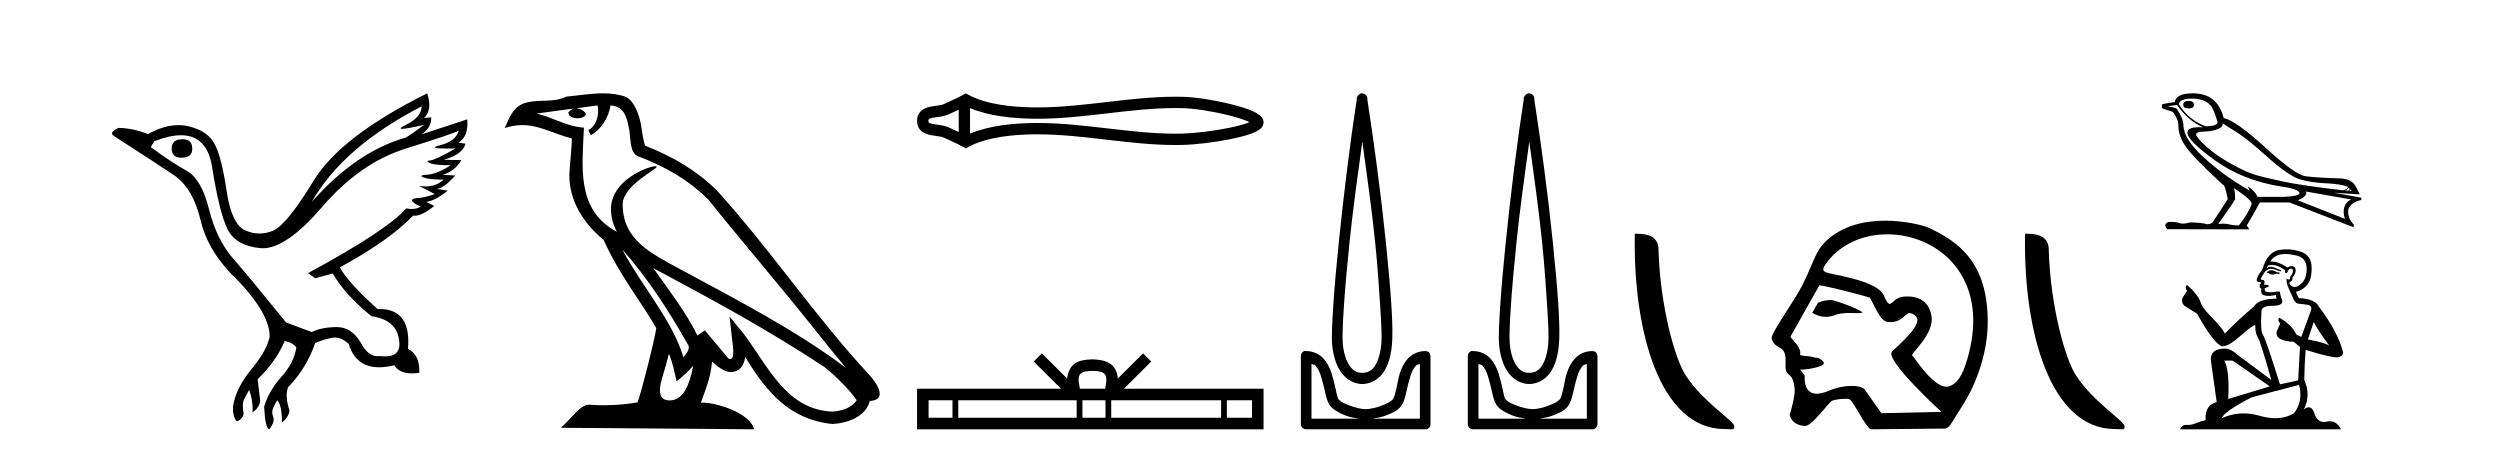<?xml version='1.0' encoding='UTF-8' standalone='yes'?><svg xmlns='http://www.w3.org/2000/svg' xmlns:xlink='http://www.w3.org/1999/xlink' width='226.0' height='41.0' ><path d='M 16.511 12.586 Q 15.52 12.586 15.52 13.421 Q 15.52 14.257 16.387 14.257 Q 17.378 14.257 17.378 13.483 Q 17.409 12.586 16.511 12.586 ZM 38.121 9.613 Q 38.09 10.604 36.666 11.301 Q 35.962 11.645 36.363 11.645 Q 36.773 11.645 38.338 11.285 L 38.338 11.285 Q 37.409 11.997 36.697 12.431 Q 32.208 13.7 28.183 18.251 Q 31.031 13.267 38.121 9.613 ZM 41.465 11.812 Q 41.217 12.771 39.793 13.127 Q 38.58 13.431 40.445 13.431 Q 40.769 13.431 41.187 13.421 L 41.187 13.421 Q 39.329 14.474 38.88 14.505 Q 38.431 14.536 38.849 14.737 Q 39.267 14.939 40.753 14.939 Q 39.484 15.744 38.632 15.79 Q 37.781 15.836 38.276 16.038 Q 38.772 16.239 40.103 16.239 Q 39.44 16.854 38.487 16.854 Q 38.194 16.854 37.874 16.796 L 37.874 16.796 L 39.298 17.539 Q 38.617 17.787 38.029 17.88 Q 36.45 17.942 38.029 18.685 Q 37.698 18.891 37.23 18.891 Q 36.997 18.891 36.728 18.84 Q 34.994 20.821 27.842 24.691 L 28.493 25.156 L 30.072 24.722 Q 31.31 26.797 33.601 28.592 Q 36.078 28.933 36.109 31.162 Q 36.083 32.216 34.823 32.216 Q 34.602 32.216 34.344 32.184 Q 34.24 32.2 34.139 32.2 Q 33.25 32.2 32.61 30.976 Q 31.783 29.567 30.441 29.567 Q 30.427 29.567 30.412 29.568 Q 29.05 29.583 28.183 30.016 L 25.861 29.15 Q 22.579 25.094 21.078 23.375 Q 19.576 21.657 18.895 18.917 Q 18.214 16.177 16.867 15.434 Q 15.52 14.691 13.631 13.298 L 13.941 12.771 Q 15.333 12.226 16.361 12.226 Q 18.721 12.226 19.173 15.093 Q 19.824 19.211 20.567 20.713 Q 21.31 22.214 23.523 22.431 Q 23.638 22.442 23.756 22.442 Q 25.914 22.442 29.143 18.685 Q 32.548 14.722 36.713 13.421 Q 40.877 12.121 41.465 11.812 ZM 38.617 8.437 Q 30.784 12.338 28.353 16.332 Q 25.923 20.326 24.684 20.852 Q 24.074 21.111 23.46 21.111 Q 22.828 21.111 22.192 20.837 Q 20.938 20.295 20.489 17.276 Q 20.04 14.257 19.421 13.05 Q 18.802 11.842 17.084 11.425 Q 16.615 11.311 16.127 11.311 Q 14.825 11.311 13.384 12.121 Q 11.929 11.564 10.69 11.564 Q 9.792 11.997 10.319 12.307 Q 13.972 14.66 15.706 15.821 Q 17.44 16.982 18.136 19.923 Q 18.833 22.865 21.557 25.403 Q 24.406 28.437 24.375 30.45 Q 24.127 31.688 22.718 33.391 Q 21.31 35.094 21.062 36.766 Q 21.031 37.664 21.403 38.097 Q 21.929 37.881 22.022 37.416 Q 21.867 36.456 22.068 36.1 Q 22.27 35.744 22.517 35.249 Q 22.889 36.209 22.827 37.292 Q 23.57 36.735 23.508 36.085 L 23.291 34.289 Q 24.994 32.617 25.737 30.821 Q 26.48 30.976 26.79 31.41 Q 26.573 32.803 25.443 34.057 Q 24.313 35.311 23.879 36.766 Q 23.972 38.716 24.344 38.809 Q 24.87 38.128 24.7 37.695 Q 24.53 37.261 24.684 36.905 Q 24.839 36.549 25.056 36.178 Q 25.489 36.611 25.489 38.19 Q 26.047 37.788 26.171 37.137 Q 25.737 35.744 26.047 35.001 Q 27.688 33.329 28.493 31.007 Q 29.205 30.698 29.994 30.543 Q 30.135 30.515 30.275 30.515 Q 30.916 30.515 31.527 31.1 Q 32.172 33.203 34.275 33.203 Q 34.896 33.203 35.645 33.02 Q 36.085 33.753 37.238 33.753 Q 37.546 33.753 37.905 33.701 Q 37.967 32.091 36.883 31.534 Q 37.183 27.938 34.322 27.938 Q 34.226 27.938 34.127 27.942 Q 31.372 25.434 30.722 24.165 Q 35.18 21.75 37.347 19.49 Q 37.42 19.504 37.5 19.504 Q 38.139 19.504 39.267 18.623 L 38.524 18.251 Q 39.391 18.128 40.474 17.23 L 39.484 17.075 Q 40.134 17.013 41.156 15.867 L 40.01 15.805 Q 41.094 15.496 41.713 14.474 L 40.134 14.443 Q 41.837 13.948 42.084 12.988 L 41.434 12.895 Q 42.363 12.369 42.239 10.79 L 42.239 10.79 L 38.09 12.152 Q 38.988 11.595 38.988 10.604 L 38.988 10.604 L 38.338 10.666 Q 39.112 9.923 38.617 8.437 Z' style='fill:#000000;stroke:none' /><path d='M 56.244 22.54 L 56.244 22.54 C 58.538 25.118 60.437 28.06 62.13 31.048 C 62.486 31.486 62.086 31.888 61.792 32.305 C 60.677 28.763 58.109 26.03 56.244 22.54 ZM 54.023 9.529 C 54.215 10.422 53.862 11.451 53.185 11.755 L 53.402 12.217 C 54.247 11.815 55.06 10.612 55.181 9.532 C 56.335 9.601 56.651 10.47 56.831 11.479 C 57.048 12.168 56.828 13.841 57.702 14.13 C 60.282 15.129 62.255 16.285 64.025 18.031 C 67.08 21.852 70.272 25.552 73.327 29.376 C 74.514 30.865 75.6 32.228 76.481 33.257 C 71.842 29.789 66.658 27.136 61.573 24.38 C 58.87 22.911 56.291 21.71 56.291 18.477 C 56.291 16.738 59.495 15.281 59.363 15.055 C 59.351 15.035 59.314 15.026 59.256 15.026 C 58.598 15.026 55.231 16.274 55.231 18.907 C 55.231 19.637 55.426 20.313 55.766 20.944 C 55.761 20.944 55.756 20.943 55.75 20.943 C 52.058 18.986 52.644 15.028 52.787 11.538 C 51.253 11.453 49.988 10.616 48.531 10.267 C 49.662 10.121 50.788 9.933 51.921 9.816 L 51.921 9.816 C 51.709 9.858 51.514 9.982 51.385 10.154 C 51.366 10.526 51.787 10.69 52.197 10.69 C 52.598 10.69 52.988 10.534 52.95 10.264 C 52.769 9.982 52.439 9.799 52.102 9.799 C 52.092 9.799 52.082 9.799 52.072 9.799 C 52.636 9.719 53.386 9.599 54.023 9.529 ZM 60.473 31.976 C 60.804 32.78 60.976 33.632 61.163 34.476 C 61.701 34.04 62.222 33.593 62.664 33.06 L 62.664 33.06 C 62.376 34.623 61.84 36.199 60.538 36.199 C 59.751 36.199 59.386 35.667 59.891 34.054 C 60.129 33.293 60.318 32.566 60.473 31.976 ZM 59.059 24.242 L 59.059 24.242 C 64.325 27.047 69.539 29.879 74.519 33.171 C 75.692 34.122 76.738 35.181 77.445 36.172 C 76.976 36.901 76.083 37.152 75.257 37.207 C 71.041 37.06 69.391 32.996 67.165 30.093 L 65.953 28.622 L 66.162 30.507 C 66.177 30.846 66.524 32.452 66.006 32.452 C 65.962 32.452 65.912 32.44 65.854 32.415 L 63.724 29.865 C 63.496 30.015 63.281 30.186 63.046 30.325 C 61.99 28.187 60.443 26.196 59.059 24.242 ZM 54.515 8.437 C 53.408 8.437 52.274 8.636 51.199 8.736 C 49.917 9.361 48.618 8.884 47.274 9.373 C 46.303 9.809 46.03 10.693 45.628 11.576 C 46.201 11.386 46.722 11.308 47.213 11.308 C 48.779 11.308 50.04 12.097 51.697 12.518 C 51.694 13.349 51.563 14.292 51.501 15.242 C 51.245 17.816 52.601 20.076 54.563 21.685 C 55.968 24.814 57.912 27.214 59.331 29.655 C 59.162 30.752 58.141 34.89 57.638 36.376 C 56.653 36.542 55.601 36.636 54.566 36.636 C 54.149 36.636 53.734 36.62 53.328 36.588 C 53.296 36.584 53.265 36.582 53.233 36.582 C 52.435 36.582 51.558 37.945 50.698 38.673 L 68.182 38.809 C 67.736 37.233 64.63 36.397 63.526 36.397 C 63.462 36.397 63.405 36.399 63.356 36.405 C 63.746 35.29 64.232 34.243 64.37 32.686 C 64.858 33.123 65.405 33.595 66.088 33.644 C 66.923 33.582 67.262 33.011 67.368 32.267 C 69.26 35.396 71.376 37.951 75.257 38.327 C 76.598 38.261 78.269 37.675 78.63 36.25 C 80.409 36.149 79.105 34.416 78.445 33.737 C 73.604 28.498 69.609 22.517 64.826 17.238 C 62.984 15.421 60.904 14.192 58.328 13.173 C 58.136 12.702 58.074 12.032 57.949 11.295 C 57.813 10.491 57.384 9.174 56.599 8.765 C 55.931 8.519 55.229 8.437 54.515 8.437 Z' style='fill:#000000;stroke:none' /><path d='M 113.252 10.882 C 113.252 10.882 113.252 10.882 113.252 10.882 L 113.252 10.882 C 113.252 10.882 113.252 10.882 113.252 10.882 ZM 113.246 11.225 C 113.246 11.225 113.246 11.225 113.246 11.225 C 113.246 11.225 113.246 11.225 113.246 11.225 ZM 86.668 9.918 L 86.668 11.935 L 86.668 11.935 C 86.368 11.797 86.074 11.669 85.795 11.532 C 85.56 11.416 85.282 11.352 84.993 11.307 C 84.764 11.272 84.526 11.248 84.313 11.205 C 84.173 11.176 84.051 11.147 83.974 11.082 C 83.947 11.06 83.927 11.032 83.927 10.926 C 83.927 10.821 83.947 10.793 83.974 10.771 C 84.051 10.706 84.173 10.677 84.313 10.648 C 84.526 10.605 84.764 10.581 84.993 10.546 C 85.282 10.501 85.56 10.437 85.795 10.321 C 86.074 10.184 86.368 10.056 86.668 9.918 ZM 86.668 11.935 L 86.668 11.935 C 86.668 11.935 86.668 11.935 86.668 11.935 L 86.668 11.935 L 86.668 11.935 ZM 87.693 12.079 L 87.693 12.079 L 87.693 12.079 C 87.693 12.079 87.693 12.079 87.693 12.079 ZM 106.278 9.768 C 106.477 9.768 106.675 9.77 106.874 9.775 C 107.988 9.801 109.658 10.069 111.039 10.414 C 111.722 10.584 112.332 10.773 112.768 10.959 C 112.834 10.988 112.896 11.016 112.952 11.044 L 112.952 11.044 C 112.902 11.065 112.848 11.087 112.79 11.109 C 112.355 11.272 111.744 11.428 111.061 11.567 C 109.673 11.848 107.996 12.051 106.874 12.078 C 106.675 12.083 106.477 12.085 106.278 12.085 C 104.261 12.085 102.251 11.855 100.241 11.621 C 98.096 11.372 95.951 11.118 93.795 11.118 C 93.686 11.118 93.577 11.118 93.468 11.12 C 91.583 11.143 89.418 11.353 87.693 12.079 L 87.693 12.079 L 87.693 9.774 L 87.693 9.774 C 89.418 10.5 91.583 10.71 93.468 10.733 C 93.577 10.735 93.686 10.735 93.795 10.735 C 95.95 10.735 98.096 10.481 100.241 10.232 C 102.251 9.998 104.261 9.768 106.278 9.768 ZM 87.298 8.437 L 87.051 8.579 C 86.478 8.908 85.878 9.138 85.343 9.402 C 85.201 9.471 85.022 9.504 84.837 9.533 C 84.591 9.571 84.337 9.597 84.106 9.644 C 83.801 9.707 83.526 9.81 83.317 9.984 C 83.057 10.2 82.902 10.517 82.902 10.926 C 82.902 11.336 83.057 11.653 83.317 11.869 C 83.526 12.043 83.801 12.146 84.106 12.209 C 84.337 12.256 84.591 12.282 84.837 12.32 C 85.022 12.349 85.201 12.382 85.343 12.451 C 85.878 12.715 86.478 12.945 87.051 13.274 L 87.298 13.416 L 87.549 13.281 C 89.209 12.39 91.523 12.169 93.48 12.145 C 93.586 12.143 93.692 12.143 93.798 12.143 C 95.913 12.143 98.019 12.395 100.123 12.639 C 102.174 12.878 104.225 13.11 106.283 13.11 C 106.488 13.11 106.693 13.107 106.898 13.103 C 108.081 13.075 109.817 12.865 111.266 12.571 C 112.001 12.422 112.665 12.25 113.15 12.068 C 113.419 11.967 113.642 11.859 113.805 11.746 C 113.914 11.671 114.002 11.589 114.069 11.502 C 114.17 11.368 114.225 11.215 114.225 11.059 C 114.225 10.906 114.173 10.756 114.075 10.622 C 114.011 10.534 113.926 10.45 113.82 10.371 C 113.66 10.251 113.439 10.132 113.172 10.017 C 112.687 9.809 112.023 9.603 111.288 9.419 C 109.832 9.056 108.089 8.778 106.898 8.75 C 106.693 8.746 106.488 8.743 106.283 8.743 C 104.225 8.743 102.174 8.975 100.123 9.214 C 98.019 9.458 95.913 9.71 93.798 9.71 C 93.692 9.71 93.586 9.71 93.48 9.708 C 91.523 9.684 89.209 9.463 87.549 8.572 L 87.298 8.437 Z' style='fill:#000000;stroke:none' /><path d='M 98.759 33.527 C 99.267 33.527 99.573 33.613 99.731 33.703 C 100.192 33.998 99.972 34.701 99.898 35.141 L 97.621 35.141 C 97.566 34.691 97.317 34.005 97.788 33.703 C 97.946 33.613 98.252 33.527 98.759 33.527 ZM 86.106 36.184 L 86.106 37.766 L 83.945 37.766 L 83.945 36.184 ZM 97.332 36.184 L 97.332 37.766 L 86.626 37.766 L 86.626 36.184 ZM 99.935 36.184 L 99.935 37.766 L 97.852 37.766 L 97.852 36.184 ZM 110.388 36.184 L 110.388 37.766 L 100.455 37.766 L 100.455 36.184 ZM 113.182 36.184 L 113.182 37.766 L 110.908 37.766 L 110.908 36.184 ZM 94.186 31.945 L 93.45 32.683 L 95.915 35.141 L 82.902 35.141 L 82.902 38.809 L 114.225 38.809 L 114.225 35.141 L 101.605 35.141 L 104.069 32.683 L 103.332 31.945 L 101.054 34.217 C 100.917 32.84 99.973 32.524 98.759 32.484 C 97.463 32.519 96.667 32.812 96.465 34.217 L 94.186 31.945 Z' style='fill:#000000;stroke:none' /><path d='M 123.155 12.794 C 123.569 15.813 124.008 18.91 124.317 21.936 C 124.536 24.077 124.668 26.089 124.772 27.694 C 124.876 29.3 124.927 30.514 124.873 31.079 C 124.759 32.26 124.446 32.946 124.115 33.301 C 123.784 33.656 123.394 33.705 123.155 33.705 C 122.864 33.705 122.533 33.654 122.196 33.301 C 121.858 32.948 121.501 32.26 121.388 31.079 C 121.333 30.514 121.385 29.3 121.489 27.694 C 121.592 26.089 121.775 24.077 121.994 21.936 C 122.303 18.908 122.742 15.814 123.155 12.794 ZM 123.117 8.437 C 123.079 8.437 123.041 8.441 123.004 8.45 C 122.947 8.474 122.896 8.508 122.852 8.551 C 122.814 8.58 122.78 8.614 122.751 8.652 C 122.702 8.711 122.668 8.78 122.65 8.854 C 122.644 8.898 122.657 8.962 122.65 9.006 C 122.067 12.756 121.468 17.586 121.034 21.835 C 120.815 23.985 120.634 25.97 120.529 27.593 C 120.424 29.217 120.359 30.462 120.428 31.18 C 120.556 32.508 120.96 33.405 121.489 33.958 C 122.017 34.511 122.64 34.715 123.155 34.715 C 123.643 34.715 124.307 34.509 124.822 33.958 C 125.337 33.406 125.705 32.508 125.832 31.18 C 125.902 30.462 125.887 29.217 125.782 27.593 C 125.677 25.97 125.496 23.985 125.277 21.835 C 124.843 17.586 124.193 12.756 123.61 9.006 C 123.603 8.962 123.617 8.898 123.61 8.854 C 123.602 8.801 123.585 8.75 123.559 8.703 C 123.514 8.617 123.444 8.546 123.357 8.501 C 123.284 8.458 123.201 8.437 123.117 8.437 ZM 118.559 32.897 C 118.663 32.954 118.826 32.956 118.913 33.049 C 119.122 33.273 119.286 33.591 119.418 34.008 C 119.549 34.425 119.671 34.928 119.771 35.372 C 119.872 35.816 119.959 36.225 120.175 36.584 C 120.322 36.827 120.544 36.985 120.781 37.14 C 121.019 37.294 121.289 37.419 121.59 37.544 C 121.995 37.712 122.422 37.774 122.852 37.847 L 118.559 37.847 L 118.559 32.897 ZM 128.358 32.897 L 128.358 37.847 L 124.065 37.847 C 124.495 37.774 124.922 37.712 125.327 37.544 C 125.628 37.419 125.948 37.294 126.186 37.14 C 126.424 36.985 126.595 36.827 126.742 36.584 C 126.958 36.225 127.045 35.816 127.146 35.372 C 127.246 34.928 127.368 34.425 127.499 34.008 C 127.631 33.591 127.795 33.273 128.004 33.049 C 128.091 32.956 128.254 32.954 128.358 32.897 ZM 117.978 31.729 C 117.953 31.729 117.927 31.731 117.902 31.735 C 117.846 31.759 117.795 31.793 117.751 31.836 C 117.666 31.916 117.612 32.023 117.599 32.139 C 117.598 32.156 117.598 32.173 117.599 32.19 L 117.599 38.352 C 117.596 38.386 117.596 38.42 117.599 38.453 C 117.657 38.658 117.841 38.801 118.054 38.807 L 128.863 38.807 C 128.88 38.808 128.897 38.809 128.914 38.809 C 128.93 38.809 128.947 38.808 128.964 38.807 C 129.169 38.749 129.312 38.565 129.318 38.352 L 129.318 32.19 C 129.316 32.12 129.298 32.051 129.267 31.988 C 129.243 31.931 129.209 31.88 129.166 31.836 C 129.081 31.771 128.977 31.735 128.87 31.735 C 128.868 31.735 128.865 31.735 128.863 31.735 C 128.215 31.735 127.661 32.001 127.297 32.392 C 126.933 32.782 126.694 33.268 126.54 33.756 C 126.386 34.243 126.333 34.694 126.237 35.119 C 126.14 35.545 126.024 35.929 125.933 36.079 C 125.93 36.085 125.803 36.22 125.63 36.332 C 125.458 36.444 125.229 36.529 124.974 36.635 C 124.464 36.847 123.852 36.988 123.458 36.988 C 123.065 36.988 122.453 36.847 121.943 36.635 C 121.688 36.529 121.459 36.444 121.287 36.332 C 121.114 36.22 120.987 36.085 120.983 36.079 C 120.893 35.929 120.827 35.545 120.731 35.119 C 120.635 34.694 120.531 34.243 120.377 33.756 C 120.223 33.268 119.984 32.782 119.62 32.392 C 119.255 32.001 118.702 31.735 118.054 31.735 C 118.029 31.731 118.003 31.729 117.978 31.729 Z' style='fill:#000000;stroke:none' /><path d='M 138.248 12.794 C 138.662 15.813 139.101 18.91 139.41 21.936 C 139.629 24.077 139.761 26.089 139.865 27.694 C 139.969 29.3 140.02 30.514 139.966 31.079 C 139.852 32.26 139.539 32.946 139.208 33.301 C 138.877 33.656 138.487 33.705 138.248 33.705 C 137.957 33.705 137.626 33.654 137.289 33.301 C 136.951 32.948 136.594 32.26 136.481 31.079 C 136.426 30.514 136.478 29.3 136.582 27.694 C 136.685 26.089 136.868 24.077 137.087 21.936 C 137.396 18.908 137.835 15.814 138.248 12.794 ZM 138.21 8.437 C 138.172 8.437 138.134 8.441 138.097 8.45 C 138.04 8.474 137.989 8.508 137.945 8.551 C 137.907 8.58 137.873 8.614 137.844 8.652 C 137.795 8.711 137.761 8.78 137.743 8.854 C 137.737 8.898 137.75 8.962 137.743 9.006 C 137.16 12.756 136.561 17.586 136.127 21.835 C 135.908 23.985 135.727 25.97 135.622 27.593 C 135.517 29.217 135.452 30.462 135.521 31.18 C 135.649 32.508 136.053 33.405 136.582 33.958 C 137.11 34.511 137.733 34.715 138.248 34.715 C 138.736 34.715 139.401 34.509 139.915 33.958 C 140.43 33.406 140.798 32.508 140.925 31.18 C 140.995 30.462 140.98 29.217 140.875 27.593 C 140.77 25.97 140.589 23.985 140.37 21.835 C 139.936 17.586 139.286 12.756 138.703 9.006 C 138.696 8.962 138.71 8.898 138.703 8.854 C 138.695 8.801 138.678 8.75 138.653 8.703 C 138.607 8.617 138.537 8.546 138.45 8.501 C 138.377 8.458 138.294 8.437 138.21 8.437 ZM 133.652 32.897 C 133.756 32.954 133.919 32.956 134.006 33.049 C 134.215 33.273 134.379 33.591 134.511 34.008 C 134.642 34.425 134.764 34.928 134.864 35.372 C 134.965 35.816 135.052 36.225 135.268 36.584 C 135.415 36.827 135.637 36.985 135.874 37.14 C 136.112 37.294 136.382 37.419 136.683 37.544 C 137.088 37.712 137.515 37.774 137.945 37.847 L 133.652 37.847 L 133.652 32.897 ZM 143.451 32.897 L 143.451 37.847 L 139.158 37.847 C 139.588 37.774 140.015 37.712 140.42 37.544 C 140.721 37.419 141.041 37.294 141.279 37.14 C 141.517 36.985 141.688 36.827 141.835 36.584 C 142.051 36.225 142.138 35.816 142.239 35.372 C 142.339 34.928 142.461 34.425 142.592 34.008 C 142.724 33.591 142.888 33.273 143.097 33.049 C 143.184 32.956 143.347 32.954 143.451 32.897 ZM 133.071 31.729 C 133.046 31.729 133.021 31.731 132.995 31.735 C 132.939 31.759 132.888 31.793 132.844 31.836 C 132.759 31.916 132.705 32.023 132.692 32.139 C 132.691 32.156 132.691 32.173 132.692 32.19 L 132.692 38.352 C 132.689 38.386 132.689 38.42 132.692 38.453 C 132.75 38.658 132.934 38.801 133.147 38.807 L 143.956 38.807 C 143.973 38.808 143.99 38.809 144.007 38.809 C 144.023 38.809 144.04 38.808 144.057 38.807 C 144.262 38.749 144.405 38.565 144.411 38.352 L 144.411 32.19 C 144.409 32.12 144.391 32.051 144.36 31.988 C 144.336 31.931 144.302 31.88 144.259 31.836 C 144.174 31.771 144.07 31.735 143.963 31.735 C 143.961 31.735 143.958 31.735 143.956 31.735 C 143.308 31.735 142.755 32.001 142.39 32.392 C 142.026 32.782 141.787 33.268 141.633 33.756 C 141.479 34.243 141.426 34.694 141.33 35.119 C 141.233 35.545 141.117 35.929 141.026 36.079 C 141.023 36.085 140.896 36.22 140.723 36.332 C 140.551 36.444 140.322 36.529 140.067 36.635 C 139.557 36.847 138.945 36.988 138.552 36.988 C 138.158 36.988 137.546 36.847 137.036 36.635 C 136.781 36.529 136.552 36.444 136.38 36.332 C 136.207 36.22 136.08 36.085 136.077 36.079 C 135.986 35.929 135.92 35.545 135.824 35.119 C 135.728 34.694 135.624 34.243 135.47 33.756 C 135.316 33.268 135.077 32.782 134.713 32.392 C 134.348 32.001 133.795 31.735 133.147 31.735 C 133.122 31.731 133.097 31.729 133.071 31.729 Z' style='fill:#000000;stroke:none' /><path d='M 155.902 38.785 C 156.556 38.785 156.787 38.932 156.787 38.539 C 156.787 38.071 154.041 36.418 152.433 34.004 C 151.402 32.504 150.085 27.607 149.932 22.695 C 150.008 21.083 148.427 21.132 147.786 21.132 C 147.615 30.016 150.09 38.785 155.902 38.785 Z' style='fill:#000000;stroke:none' /><path d='M 165.483 27.118 C 165.477 27.118 165.472 27.118 165.466 27.119 C 164.683 27.172 164.77 27.249 164.36 27.353 L 163.825 28.279 C 164.231 28.513 164.618 28.645 165.041 28.645 C 165.327 28.645 165.63 28.585 165.967 28.456 C 166.316 28.321 166.773 28.294 167.195 28.294 C 167.479 28.294 167.747 28.306 167.955 28.306 C 168.148 28.306 168.289 28.296 168.343 28.255 C 168.514 28.127 165.937 27.118 165.483 27.118 ZM 170.614 21.181 C 175.08 21.181 179.796 24.886 177.983 31.956 C 177.568 33.568 177.107 34.53 176.385 34.842 C 176.252 34.923 176.11 34.959 175.962 34.959 C 174.678 34.959 172.982 32.182 172.881 32.153 C 172.563 32.062 174.96 30.203 174.592 28.486 C 174.513 28.118 174.239 26.8 172.435 26.8 C 172.322 26.8 172.204 26.806 172.08 26.816 C 171.316 26.882 171.081 27.472 170.831 27.472 C 170.689 27.472 170.542 27.281 170.29 26.695 C 169.708 25.341 165.538 24.818 165.107 24.632 C 164.842 24.518 164.687 24.387 164.999 23.932 C 166.265 22.085 168.409 21.181 170.614 21.181 ZM 164.5 25.799 C 164.956 25.799 168.799 26.805 168.98 26.891 C 169.196 26.941 169.853 28.985 170.592 29.095 C 170.71 29.112 170.819 29.12 170.921 29.12 C 171.957 29.12 172.235 28.299 172.622 28.299 C 172.647 28.299 172.673 28.303 172.7 28.31 C 174.338 28.772 172.41 30.492 171.05 31.768 C 170.291 32.481 175.502 37.232 175.502 37.232 L 170.082 37.354 L 168.572 35.219 C 168.446 35.042 168.011 34.885 167.371 34.885 C 166.805 34.885 166.08 35.008 165.267 35.345 C 164.846 35.52 164.507 35.593 164.235 35.593 C 162.936 35.593 163.152 33.944 163.152 33.944 C 162.976 33.736 162.838 33.56 162.731 33.411 L 162.731 33.411 C 162.752 33.411 162.773 33.412 162.795 33.412 C 163.544 33.412 164.632 33.163 164.82 32.931 C 165.065 32.81 164.528 32.328 164.179 32.328 C 164.145 32.328 164.112 32.333 164.082 32.343 C 163.661 32.155 163.145 32.229 162.722 32.09 C 162.923 31.333 161.796 30.577 161.868 30.415 L 164.465 25.803 C 164.472 25.8 164.484 25.799 164.5 25.799 ZM 170.416 19.95 C 168.617 19.95 166.53 20.36 164.995 21.87 C 164.111 22.739 163.987 23.631 162.973 25.703 C 162.239 27.202 160.018 30.172 160.162 30.622 C 160.534 31.786 161.513 30.998 161.413 32.836 C 161.332 34.335 162.084 33.324 162.241 35.219 C 162.287 35.775 161.848 37.352 161.788 37.482 C 161.93 38.221 162.596 38.48 163.168 38.507 C 163.173 38.508 163.177 38.508 163.182 38.508 C 163.829 38.508 165.306 36.367 165.626 36.226 C 165.856 36.125 166.445 36.049 166.842 36.049 C 167.007 36.049 167.138 36.062 167.197 36.092 C 167.57 36.283 168.687 38.696 169.134 38.809 L 175.829 38.742 C 176.243 38.738 176.507 38.044 177.301 36.838 C 178.863 34.462 179.66 31.597 179.689 29.29 C 179.757 23.785 177.108 21.83 174.201 20.525 C 174.023 20.445 172.392 19.95 170.416 19.95 Z' style='fill:#000000;stroke:none' /><path d='M 191.181 38.785 C 191.835 38.785 192.066 38.932 192.065 38.539 C 192.065 38.071 189.319 36.418 187.712 34.004 C 186.68 32.504 185.363 27.607 185.21 22.695 C 185.287 21.083 183.705 21.132 183.064 21.132 C 182.894 30.016 185.368 38.785 191.181 38.785 Z' style='fill:#000000;stroke:none' /><path d='M 197.858 9.119 Q 197.368 9.119 197.368 9.49 Q 197.368 9.802 197.858 9.802 Q 198.333 9.802 198.333 9.49 Q 198.333 9.119 197.858 9.119 ZM 198.229 8.911 Q 199.356 8.911 199.92 9.638 Q 200.202 10.098 200.469 11.048 Q 200.454 11.27 200.098 11.344 Q 199.742 11.418 199.401 11.418 Q 197.828 10.84 196.968 9.416 Q 197.027 8.911 198.229 8.911 ZM 200.914 11.137 Q 201.196 11.344 202.108 11.893 Q 203.02 12.442 204.956 14.17 Q 206.892 15.898 207.886 16.202 Q 208.879 16.506 210.222 16.566 Q 211.564 16.625 212.247 16.877 Q 212.247 17.085 211.817 17.204 Q 208.093 16.773 206.35 16.403 Q 204.607 16.032 203.777 15.772 Q 202.946 15.513 201.655 14.786 Q 200.365 14.059 199.593 13.377 Q 198.822 12.694 198.585 12.308 Q 198.347 11.923 199.171 11.901 Q 199.994 11.878 200.506 11.663 Q 201.018 11.448 200.914 11.137 ZM 212.291 16.951 L 212.41 17.07 Q 212.41 17.189 212.262 17.233 L 211.98 17.219 Q 212.291 17.085 212.291 16.951 ZM 212.484 17.13 L 212.603 17.278 L 212.38 17.263 Q 212.469 17.189 212.484 17.13 ZM 196.805 9.49 Q 197.813 10.929 199.163 11.507 Q 198.991 11.498 198.84 11.498 Q 197.752 11.498 197.739 11.967 Q 197.739 12.709 200.268 14.519 Q 202.798 16.328 206.224 16.862 Q 207.708 17.055 207.886 17.441 Q 207.915 17.723 206.476 17.797 L 204.088 17.797 Q 203.851 17.278 203.213 16.848 L 203.213 16.848 L 203.346 17.219 Q 200.973 15.854 199.186 14.2 Q 197.398 12.546 197.383 11.329 Q 197.383 10.751 196.805 9.876 Q 196.805 9.742 196.004 9.624 L 196.004 9.594 L 196.805 9.49 ZM 208.434 17.308 L 212.543 18.034 Q 212.113 18.212 211.943 18.672 Q 211.772 19.132 211.98 19.785 L 207.722 18.109 Q 207.782 18.094 208.004 17.982 Q 208.227 17.871 208.397 17.678 Q 208.568 17.486 208.434 17.308 ZM 201.982 17.026 Q 203.584 18.094 203.554 18.42 Q 203.317 19.191 202.397 20.378 Q 201.908 20.378 201.47 20.274 Q 201.234 20.218 200.979 20.218 Q 200.761 20.218 200.528 20.259 Q 202.056 18.094 202.056 18.005 Q 202.056 17.426 201.967 17.026 ZM 198.214 8.437 Q 197.428 8.437 197.035 8.652 Q 196.641 8.867 196.612 9.223 Q 195.44 9.386 195.44 9.46 L 195.44 9.757 Q 195.47 9.831 196.419 10.113 Q 196.923 10.781 196.923 11.329 Q 196.923 12.368 197.68 13.377 Q 198.436 14.385 200.929 16.684 Q 201.151 16.684 201.388 18.005 L 199.994 20.141 Q 199.816 20.259 199.519 20.274 Q 199.03 20.111 197.962 20.111 Q 197.623 20.215 197.361 20.215 Q 197.175 20.215 197.027 20.163 Q 196.739 20.061 196.256 20.061 Q 196.143 20.061 196.018 20.067 Q 195.514 20.304 195.929 20.719 L 203.346 20.734 L 203.109 20.378 Q 203.569 19.622 204.296 18.301 L 206.966 18.301 L 212.751 20.541 L 212.81 20.334 Q 212.187 19.711 212.291 18.924 Q 212.514 18.287 213.463 18.079 L 213.463 17.871 L 211.09 17.441 L 211.09 17.426 L 213.315 17.575 Q 213.315 17.515 212.937 16.818 Q 212.558 16.121 211.342 16.121 Q 209.354 16.061 208.412 15.928 Q 207.47 15.794 204.815 13.362 Q 202.16 10.929 201.018 10.662 Q 200.469 8.437 198.214 8.437 Z' style='fill:#000000;stroke:none' /><path d='M 205.394 24.426 Q 205.165 24.426 205.092 24.499 Q 205.028 24.572 204.918 24.572 L 204.918 24.655 L 205.046 24.673 Q 205.188 24.815 205.424 24.815 Q 205.598 24.815 205.824 24.737 L 206.053 24.801 L 206.071 24.636 L 205.87 24.618 Q 205.577 24.453 205.394 24.426 ZM 206.592 22.961 Q 207.015 22.961 207.572 23.09 Q 208.514 23.3 208.523 24.279 Q 208.532 25.249 207.974 25.698 Q 207.679 25.944 207.437 25.944 Q 207.228 25.944 207.059 25.762 Q 206.895 25.597 206.995 25.496 Q 207.261 25.414 207.242 25.085 Q 207.526 24.737 207.526 24.49 Q 207.543 24.059 207.13 24.059 Q 207.113 24.059 207.096 24.06 Q 206.913 24.078 206.785 24.179 Q 205.975 23.642 205.36 23.642 Q 205.293 23.642 205.229 23.648 L 205.229 23.648 Q 205.495 23.181 206.062 23.026 Q 206.293 22.961 206.592 22.961 ZM 209.164 29.111 Q 209.521 29.843 210.564 31.242 Q 210.17 30.977 208.633 30.684 L 209.164 29.111 ZM 205.37 23.955 Q 205.947 23.955 206.602 24.453 L 206.538 24.636 Q 206.615 24.681 206.687 24.681 Q 206.718 24.681 206.748 24.673 Q 206.895 24.289 207.078 24.289 Q 207.1 24.286 207.119 24.286 Q 207.295 24.286 207.279 24.508 Q 207.279 24.737 207.032 25.021 Q 207.032 25.274 206.909 25.274 Q 206.889 25.274 206.867 25.268 Q 206.702 25.231 206.73 25.085 L 206.73 25.085 Q 206.62 25.496 206.922 26.128 Q 207.215 26.768 207.37 27.107 Q 207.526 27.445 207.864 27.464 Q 208.203 27.482 208.642 27.564 Q 209.081 27.647 208.88 28.159 Q 208.679 28.671 208.038 30.456 L 207.608 30.254 Q 207.16 29.348 206.053 28.717 L 206.053 28.717 Q 205.842 28.918 206.135 29.248 L 205.806 29.971 Q 205.742 30.401 206.135 30.648 Q 206.684 30.895 207.343 30.895 L 207.919 31.361 L 207.755 34.381 L 206.108 34.747 Q 204.818 30.62 204.571 30.263 Q 204.323 29.907 204.433 28.223 Q 204.388 27.647 205.376 27.647 Q 206.4 27.647 206.318 27.18 L 206.19 26.805 Q 206.089 26.457 206.108 26.375 Q 206.027 26.353 205.92 26.353 Q 205.76 26.353 205.54 26.402 Q 205.333 26.42 205.183 26.42 Q 204.882 26.42 204.808 26.347 Q 204.699 26.237 204.735 26.045 L 205.028 25.945 Q 205.129 25.89 205.065 25.762 L 204.653 25.725 Q 204.799 25.414 204.616 25.313 Q 204.589 25.315 204.564 25.315 Q 204.369 25.315 204.369 25.185 Q 204.433 25.066 204.625 24.746 Q 204.818 24.426 205.092 24.334 Q 205.215 24.295 205.337 24.295 Q 205.495 24.295 205.65 24.362 Q 205.925 24.472 206.172 24.536 L 206.217 24.426 Q 205.989 24.371 205.742 24.243 Q 205.504 24.119 205.298 24.119 Q 205.092 24.119 204.918 24.243 Q 204.964 24.078 205.046 23.996 Q 205.205 23.955 205.37 23.955 ZM 201.826 32.597 L 205.193 34.93 L 201.432 36.064 Q 201.56 33.457 201.084 32.597 ZM 207.837 34.793 Q 208.221 36.266 207.38 37.355 Q 206.625 37.805 205.682 37.805 Q 205.034 37.805 204.296 37.592 Q 203.54 37.371 202.816 37.371 Q 201.805 37.371 200.856 37.803 Q 201.02 37.226 203.546 35.918 L 207.837 34.793 ZM 206.724 22.542 Q 206.431 22.542 206.135 22.587 Q 205.11 22.706 204.635 23.996 Q 204.571 24.343 204.323 24.645 Q 204.076 24.938 204.003 25.295 Q 204.003 25.496 204.259 25.506 Q 204.516 25.515 204.323 25.679 Q 204.241 25.698 204.259 25.762 Q 204.269 25.826 204.323 25.844 Q 204.205 25.972 204.323 26.018 Q 204.452 26.073 204.415 26.201 Q 204.388 26.338 204.461 26.539 Q 204.534 26.75 205.193 26.75 L 205.76 26.668 L 205.76 26.668 Q 205.723 26.805 205.806 26.997 Q 204.159 27.015 203.756 27.711 Q 202.375 28.863 201.13 30.154 Q 200.883 29.641 200.005 28.754 Q 199.136 27.875 198.989 27.464 Q 198.687 26.567 197.699 25.762 Q 197.479 25.926 197.699 26.292 L 197.287 26.951 Q 197.168 27.381 197.516 27.674 Q 198.047 27.994 198.605 28.351 Q 200.142 31.078 200.856 31.297 Q 200.895 31.303 200.938 31.303 Q 201.481 31.303 202.567 30.337 Q 203.642 29.396 203.843 29.396 Q 203.913 29.396 203.875 29.513 Q 203.875 30.108 204.122 30.529 Q 204.369 30.95 205.33 34.353 L 202.338 32.121 Q 201.661 31.508 201.148 31.508 Q 199.712 31.526 199.877 32.697 L 200.389 36.348 Q 199.3 36.613 199.383 37.986 Q 198.888 38.086 198.477 38.269 Q 198.144 38.413 197.805 38.413 Q 197.734 38.413 197.662 38.407 Q 197.638 38.405 197.614 38.405 Q 197.241 38.405 197.086 38.809 L 211.625 38.809 Q 211.254 38.082 210.62 38.082 Q 210.488 38.082 210.344 38.114 Q 210.206 38.145 210.082 38.145 Q 209.471 38.145 209.228 37.391 Q 209.047 36.82 208.707 36.82 Q 208.513 36.82 208.267 37.007 Q 208.926 35.735 208.304 34.335 Q 208.331 32.816 208.432 31.627 Q 210.582 32.304 211.277 32.304 Q 211.817 32.249 211.817 31.837 Q 211.341 29.989 209.621 27.711 Q 209.274 27.015 207.837 26.951 Q 207.59 26.622 207.572 26.375 Q 208.166 26.237 208.569 25.753 Q 208.981 25.268 208.972 24.179 Q 208.962 23.099 208.029 22.77 Q 207.383 22.542 206.724 22.542 Z' style='fill:#000000;stroke:none' /></svg>
